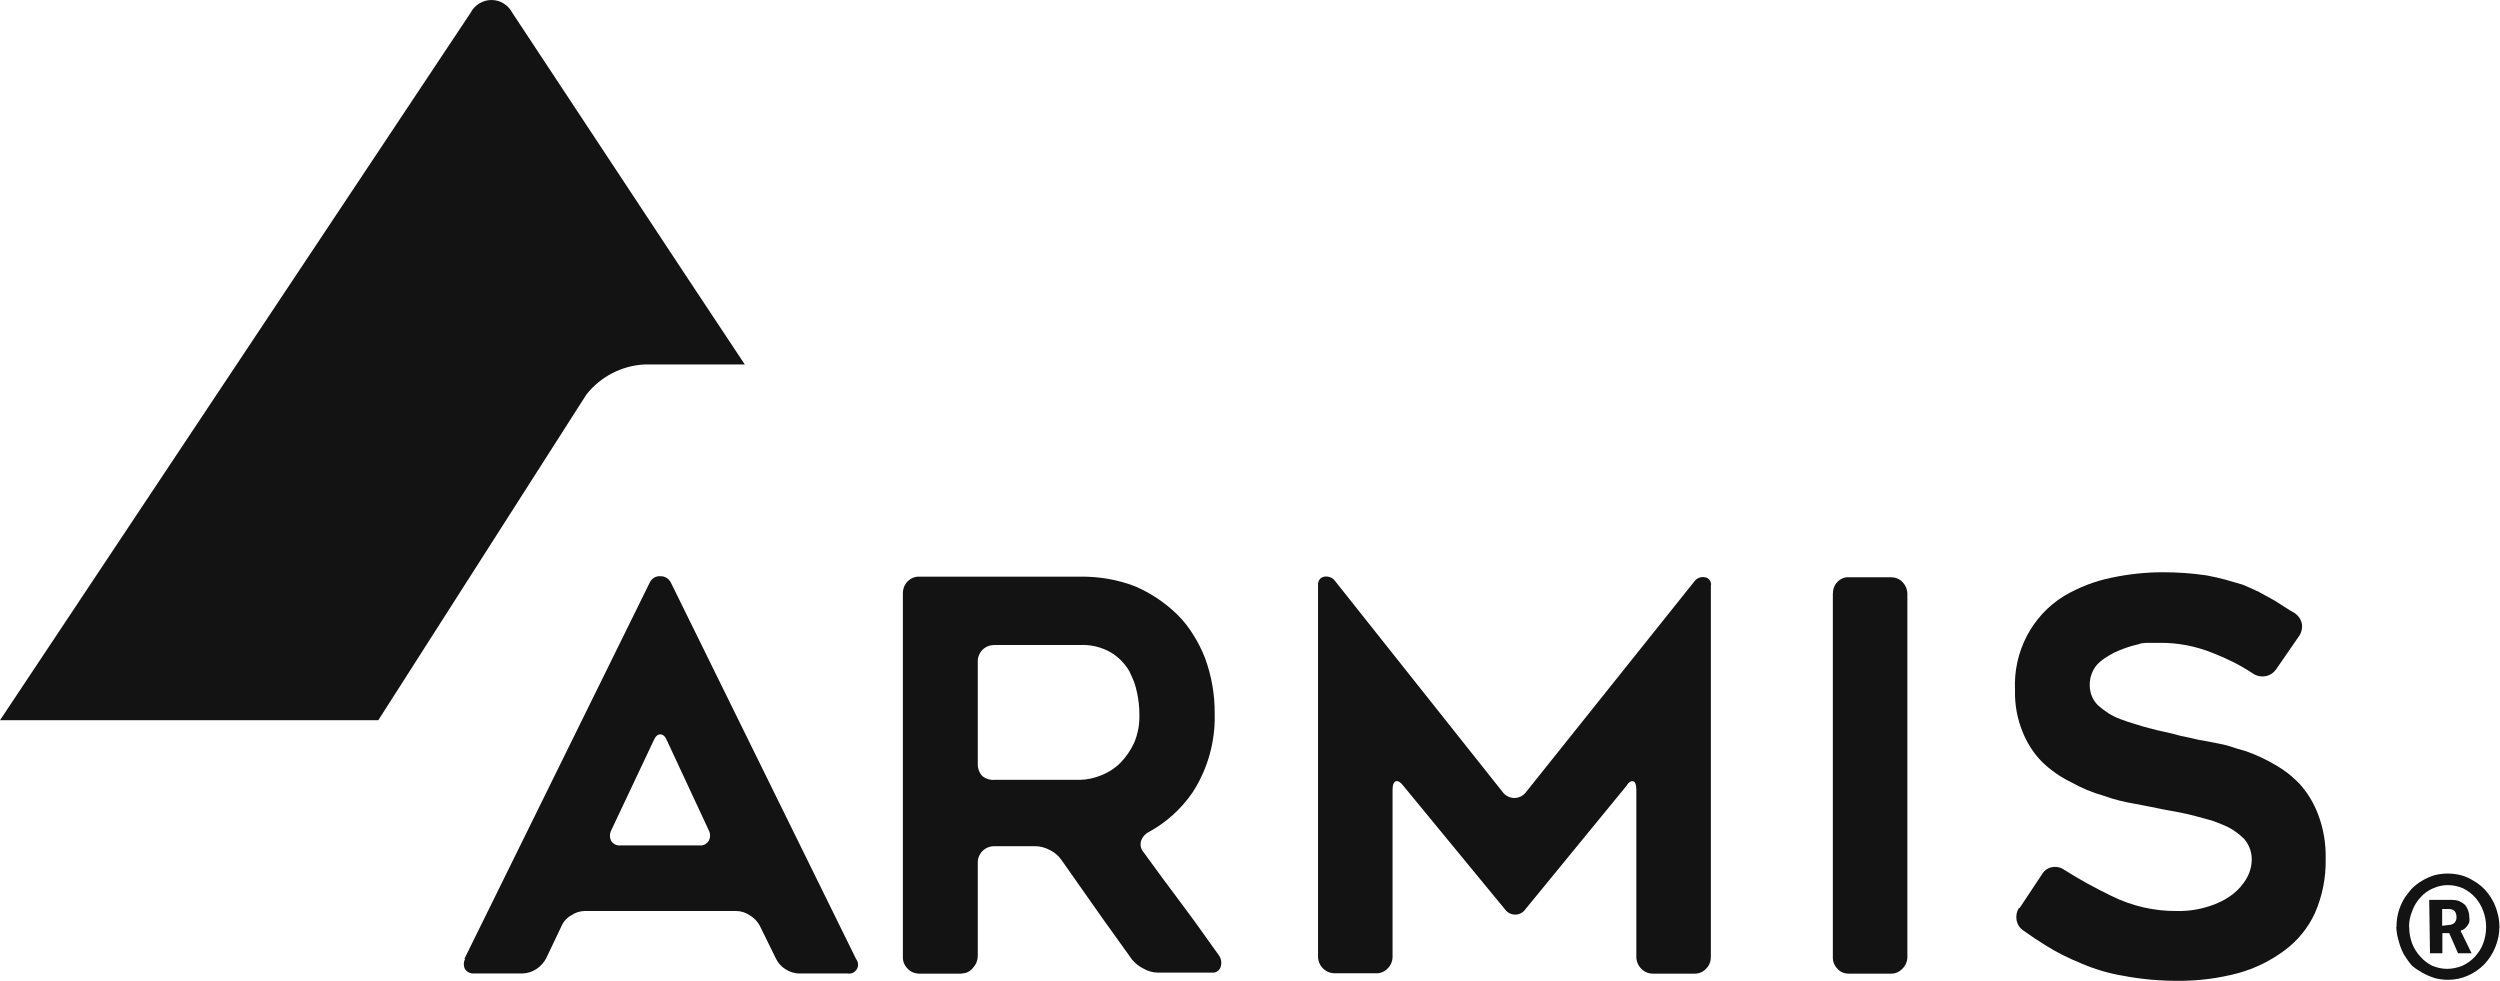 <svg xmlns="http://www.w3.org/2000/svg" width="79" height="31" viewBox="0 0 79 31" fill="none"><g clip-path="url(#clip0_3_12215)"><path d="M0 22.759L14.867 0.41C14.997 0.158 15.251 0 15.53 0C15.809 0 16.063 0.158 16.193 0.41L21.702 8.752L23.536 11.518H20.357C19.645 11.556 18.975 11.902 18.529 12.469L11.954 22.759H0Z" fill="#131313"></path><path d="M14.675 30.3L20.531 18.411C20.593 18.279 20.723 18.197 20.866 18.209C21.008 18.203 21.138 18.285 21.2 18.411L27.05 30.3C27.125 30.395 27.137 30.521 27.075 30.628C27.013 30.729 26.895 30.786 26.784 30.761H25.253C25.098 30.761 24.943 30.71 24.813 30.622C24.683 30.54 24.578 30.42 24.515 30.282L24.007 29.248C23.933 29.116 23.828 29.003 23.698 28.927C23.567 28.839 23.419 28.788 23.27 28.788H18.48C18.325 28.788 18.176 28.839 18.046 28.927C17.91 29.003 17.804 29.122 17.742 29.267L17.259 30.282C17.184 30.42 17.079 30.54 16.949 30.622C16.819 30.71 16.67 30.754 16.521 30.761H14.985C14.867 30.773 14.755 30.716 14.693 30.622C14.644 30.521 14.644 30.401 14.699 30.3H14.675ZM19.614 26.715H22.105C22.223 26.728 22.334 26.671 22.396 26.57C22.452 26.463 22.452 26.337 22.396 26.236L21.082 23.414C21.027 23.275 20.952 23.206 20.866 23.206C20.779 23.206 20.704 23.275 20.649 23.414L19.316 26.236C19.26 26.344 19.26 26.47 19.316 26.577C19.384 26.678 19.496 26.728 19.614 26.715Z" fill="#131313"></path><path d="M30.384 30.767H29.051C28.909 30.767 28.773 30.71 28.68 30.609C28.58 30.508 28.525 30.376 28.531 30.237V18.751C28.531 18.606 28.58 18.474 28.68 18.373C28.779 18.272 28.915 18.215 29.051 18.222H34.145C34.734 18.215 35.323 18.316 35.874 18.53C36.37 18.745 36.822 19.047 37.207 19.425C37.399 19.614 37.566 19.828 37.709 20.061C37.857 20.295 37.981 20.54 38.081 20.799C38.285 21.36 38.39 21.952 38.384 22.544C38.409 23.426 38.167 24.296 37.69 25.033C37.331 25.562 36.847 25.997 36.289 26.299C36.178 26.356 36.091 26.463 36.054 26.583C36.023 26.709 36.054 26.841 36.141 26.936C36.55 27.503 36.953 28.045 37.331 28.549C37.709 29.053 38.099 29.601 38.502 30.168C38.589 30.275 38.613 30.414 38.576 30.546C38.539 30.672 38.421 30.748 38.297 30.735H36.599C36.438 30.735 36.283 30.691 36.147 30.615C36.004 30.546 35.874 30.445 35.775 30.326L35.211 29.538C35.032 29.286 34.839 29.028 34.654 28.757L33.538 27.169C33.445 27.037 33.315 26.929 33.172 26.86C33.03 26.785 32.875 26.74 32.714 26.74H31.419C31.282 26.74 31.146 26.791 31.047 26.892C30.948 26.992 30.892 27.131 30.898 27.27V30.2C30.898 30.338 30.849 30.47 30.756 30.571C30.669 30.691 30.539 30.76 30.396 30.76L30.384 30.767ZM31.412 24.642H34.145C34.356 24.636 34.567 24.592 34.771 24.51C35.007 24.422 35.217 24.289 35.397 24.113C35.577 23.93 35.726 23.716 35.837 23.477C35.961 23.187 36.017 22.872 36.004 22.55C36.004 22.336 35.98 22.128 35.936 21.914C35.911 21.788 35.88 21.668 35.837 21.549C35.788 21.429 35.738 21.315 35.682 21.202C35.54 20.962 35.341 20.761 35.112 20.622C34.808 20.446 34.468 20.364 34.12 20.383H31.419C31.282 20.383 31.146 20.433 31.047 20.534C30.948 20.635 30.892 20.773 30.898 20.912V24.151C30.898 24.296 30.948 24.428 31.047 24.529C31.152 24.611 31.288 24.655 31.419 24.642H31.412Z" fill="#131313"></path><path d="M54.063 18.487V30.238C54.063 30.376 54.013 30.515 53.914 30.61C53.821 30.71 53.697 30.767 53.561 30.767H52.228C52.092 30.767 51.956 30.71 51.863 30.61C51.764 30.509 51.708 30.376 51.708 30.238V24.958C51.708 24.806 51.677 24.718 51.621 24.693C51.565 24.668 51.479 24.693 51.392 24.838L48.207 28.726C48.132 28.839 48.008 28.902 47.878 28.902C47.748 28.902 47.624 28.833 47.55 28.726L44.34 24.825C44.253 24.712 44.172 24.668 44.11 24.687C44.048 24.706 44.005 24.794 44.005 24.945V30.225C44.005 30.364 43.955 30.502 43.856 30.597C43.757 30.704 43.621 30.761 43.484 30.755H42.171C41.886 30.755 41.65 30.515 41.65 30.225V18.487C41.644 18.424 41.663 18.361 41.7 18.31C41.737 18.26 41.793 18.229 41.855 18.222C41.985 18.203 42.115 18.254 42.189 18.361L47.513 25.065C47.599 25.159 47.723 25.216 47.853 25.216C47.983 25.216 48.108 25.159 48.194 25.065L53.536 18.38C53.61 18.273 53.741 18.216 53.871 18.241C53.989 18.254 54.075 18.361 54.069 18.48L54.063 18.487Z" fill="#131313"></path><path d="M59.752 30.767H58.42C58.283 30.767 58.147 30.716 58.06 30.609C57.961 30.508 57.912 30.376 57.918 30.238V18.77C57.918 18.631 57.961 18.493 58.06 18.392C58.153 18.291 58.283 18.234 58.42 18.241H59.752C59.889 18.241 60.025 18.291 60.118 18.392C60.217 18.493 60.273 18.631 60.273 18.77V30.238C60.273 30.376 60.217 30.515 60.118 30.609C60.025 30.71 59.889 30.773 59.752 30.767Z" fill="#131313"></path><path d="M63.824 28.688L64.53 27.623C64.598 27.503 64.722 27.421 64.852 27.402C64.989 27.377 65.125 27.409 65.236 27.49C65.714 27.793 66.209 28.064 66.718 28.309C67.362 28.631 68.075 28.795 68.793 28.788C69.141 28.795 69.481 28.744 69.81 28.637C70.076 28.555 70.33 28.429 70.553 28.259C70.739 28.114 70.894 27.938 71.006 27.73C71.105 27.553 71.155 27.352 71.155 27.15C71.155 26.917 71.068 26.69 70.919 26.514C70.739 26.331 70.529 26.186 70.293 26.085C70.169 26.029 70.033 25.978 69.89 25.928L69.401 25.795C69.234 25.751 69.066 25.707 68.893 25.676L68.347 25.575L67.945 25.493L67.492 25.405C67.145 25.348 66.804 25.266 66.476 25.146C66.116 25.046 65.775 24.901 65.447 24.718C65.112 24.554 64.809 24.346 64.536 24.082C64.263 23.811 64.053 23.477 63.91 23.118C63.743 22.702 63.662 22.261 63.675 21.813C63.613 20.604 64.208 19.457 65.224 18.833C65.695 18.556 66.203 18.36 66.736 18.253C67.269 18.14 67.814 18.083 68.353 18.083C68.818 18.083 69.277 18.115 69.735 18.184C69.94 18.222 70.132 18.266 70.318 18.316L70.863 18.474C71.037 18.543 71.21 18.625 71.384 18.707L71.867 18.972L72.183 19.173C72.289 19.243 72.4 19.312 72.524 19.381C72.636 19.463 72.716 19.583 72.741 19.721C72.76 19.86 72.722 20.005 72.642 20.112L71.929 21.145C71.762 21.391 71.427 21.448 71.186 21.278C70.795 21.019 70.374 20.811 69.94 20.641C69.401 20.421 68.825 20.307 68.242 20.314H67.913C67.796 20.314 67.678 20.314 67.554 20.364C67.3 20.421 67.052 20.509 66.81 20.622C66.705 20.679 66.6 20.736 66.501 20.805C66.408 20.868 66.327 20.938 66.253 21.019C66.11 21.196 66.03 21.423 66.036 21.656C66.036 21.895 66.129 22.128 66.302 22.292C66.507 22.475 66.736 22.626 66.996 22.721C67.139 22.777 67.294 22.828 67.442 22.872C67.591 22.922 67.752 22.966 67.92 23.011C68.087 23.055 68.254 23.099 68.415 23.13C68.577 23.162 68.738 23.206 68.893 23.25L69.277 23.332C69.426 23.37 69.568 23.401 69.717 23.42L70.2 23.515C70.374 23.552 70.541 23.603 70.702 23.66L70.981 23.741L71.26 23.849C71.39 23.905 71.545 23.974 71.719 24.069C71.873 24.151 72.022 24.239 72.165 24.34C72.251 24.397 72.332 24.46 72.406 24.523L72.617 24.718C72.89 25.002 73.1 25.342 73.243 25.713C73.423 26.174 73.503 26.659 73.491 27.15C73.503 27.736 73.385 28.316 73.156 28.845C72.939 29.318 72.611 29.721 72.196 30.03C71.749 30.363 71.248 30.609 70.715 30.754C70.095 30.918 69.45 31 68.806 30.994C68.236 30.994 67.659 30.943 67.102 30.836C66.643 30.761 66.197 30.628 65.769 30.445C65.571 30.363 65.373 30.275 65.187 30.181C64.995 30.086 64.809 29.979 64.629 29.866L64.294 29.651L63.941 29.406C63.824 29.33 63.749 29.21 63.724 29.078C63.7 28.946 63.724 28.807 63.799 28.694L63.824 28.688Z" fill="#131313"></path><path d="M75.729 29.292C75.729 29.141 75.747 28.99 75.784 28.845C75.822 28.7 75.877 28.568 75.945 28.442C76.02 28.316 76.107 28.202 76.2 28.095C76.299 27.994 76.41 27.906 76.528 27.837C76.652 27.761 76.782 27.705 76.918 27.66C77.061 27.623 77.204 27.604 77.346 27.604C77.495 27.604 77.637 27.623 77.78 27.66C77.916 27.698 78.052 27.761 78.17 27.837C78.294 27.906 78.406 27.994 78.505 28.095C78.604 28.202 78.691 28.316 78.759 28.442C78.833 28.568 78.883 28.706 78.92 28.845C78.963 28.99 78.982 29.141 78.982 29.292C78.982 29.513 78.933 29.727 78.852 29.929C78.771 30.13 78.654 30.313 78.505 30.471C78.356 30.622 78.176 30.748 77.984 30.83C77.786 30.918 77.575 30.962 77.358 30.962C77.216 30.962 77.067 30.943 76.931 30.905C76.794 30.861 76.664 30.805 76.54 30.735C76.429 30.672 76.323 30.603 76.224 30.521C76.131 30.414 76.045 30.294 75.97 30.174C75.902 30.049 75.846 29.91 75.809 29.771C75.76 29.62 75.729 29.456 75.722 29.299L75.729 29.292ZM76.131 29.292C76.131 29.475 76.162 29.651 76.224 29.815C76.286 29.973 76.373 30.111 76.485 30.231C76.59 30.351 76.714 30.445 76.85 30.515C76.999 30.578 77.166 30.616 77.327 30.616C77.495 30.616 77.662 30.578 77.817 30.515C77.966 30.445 78.096 30.351 78.207 30.231C78.319 30.111 78.412 29.967 78.468 29.815C78.53 29.645 78.561 29.469 78.561 29.292C78.561 29.116 78.53 28.946 78.468 28.782C78.356 28.473 78.133 28.221 77.842 28.076C77.687 28.007 77.519 27.969 77.352 27.969C77.185 27.969 77.024 28.007 76.875 28.076C76.726 28.139 76.596 28.234 76.491 28.354C76.379 28.473 76.286 28.618 76.231 28.776C76.162 28.939 76.125 29.11 76.125 29.286L76.131 29.292ZM76.757 28.436H77.482C77.557 28.436 77.637 28.448 77.705 28.473C77.767 28.498 77.829 28.536 77.879 28.58C77.928 28.631 77.96 28.688 77.984 28.75C78.015 28.82 78.028 28.895 78.028 28.971C78.04 29.028 78.04 29.091 78.028 29.148C78.009 29.192 77.984 29.236 77.953 29.273C77.928 29.305 77.897 29.337 77.86 29.362C77.829 29.381 77.798 29.399 77.761 29.406V29.437L77.792 29.488L78.102 30.124H77.674L77.396 29.488H77.179V30.124H76.788L76.763 28.436H76.757ZM77.383 29.229C77.451 29.229 77.513 29.204 77.563 29.16C77.606 29.11 77.631 29.047 77.625 28.977C77.625 28.908 77.606 28.839 77.563 28.788C77.513 28.744 77.451 28.725 77.389 28.725H77.172V29.255L77.383 29.229Z" fill="#131313"></path></g><defs><clipPath id="clip0_3_12215"><rect width="79" height="31" fill="white"></rect></clipPath></defs></svg>